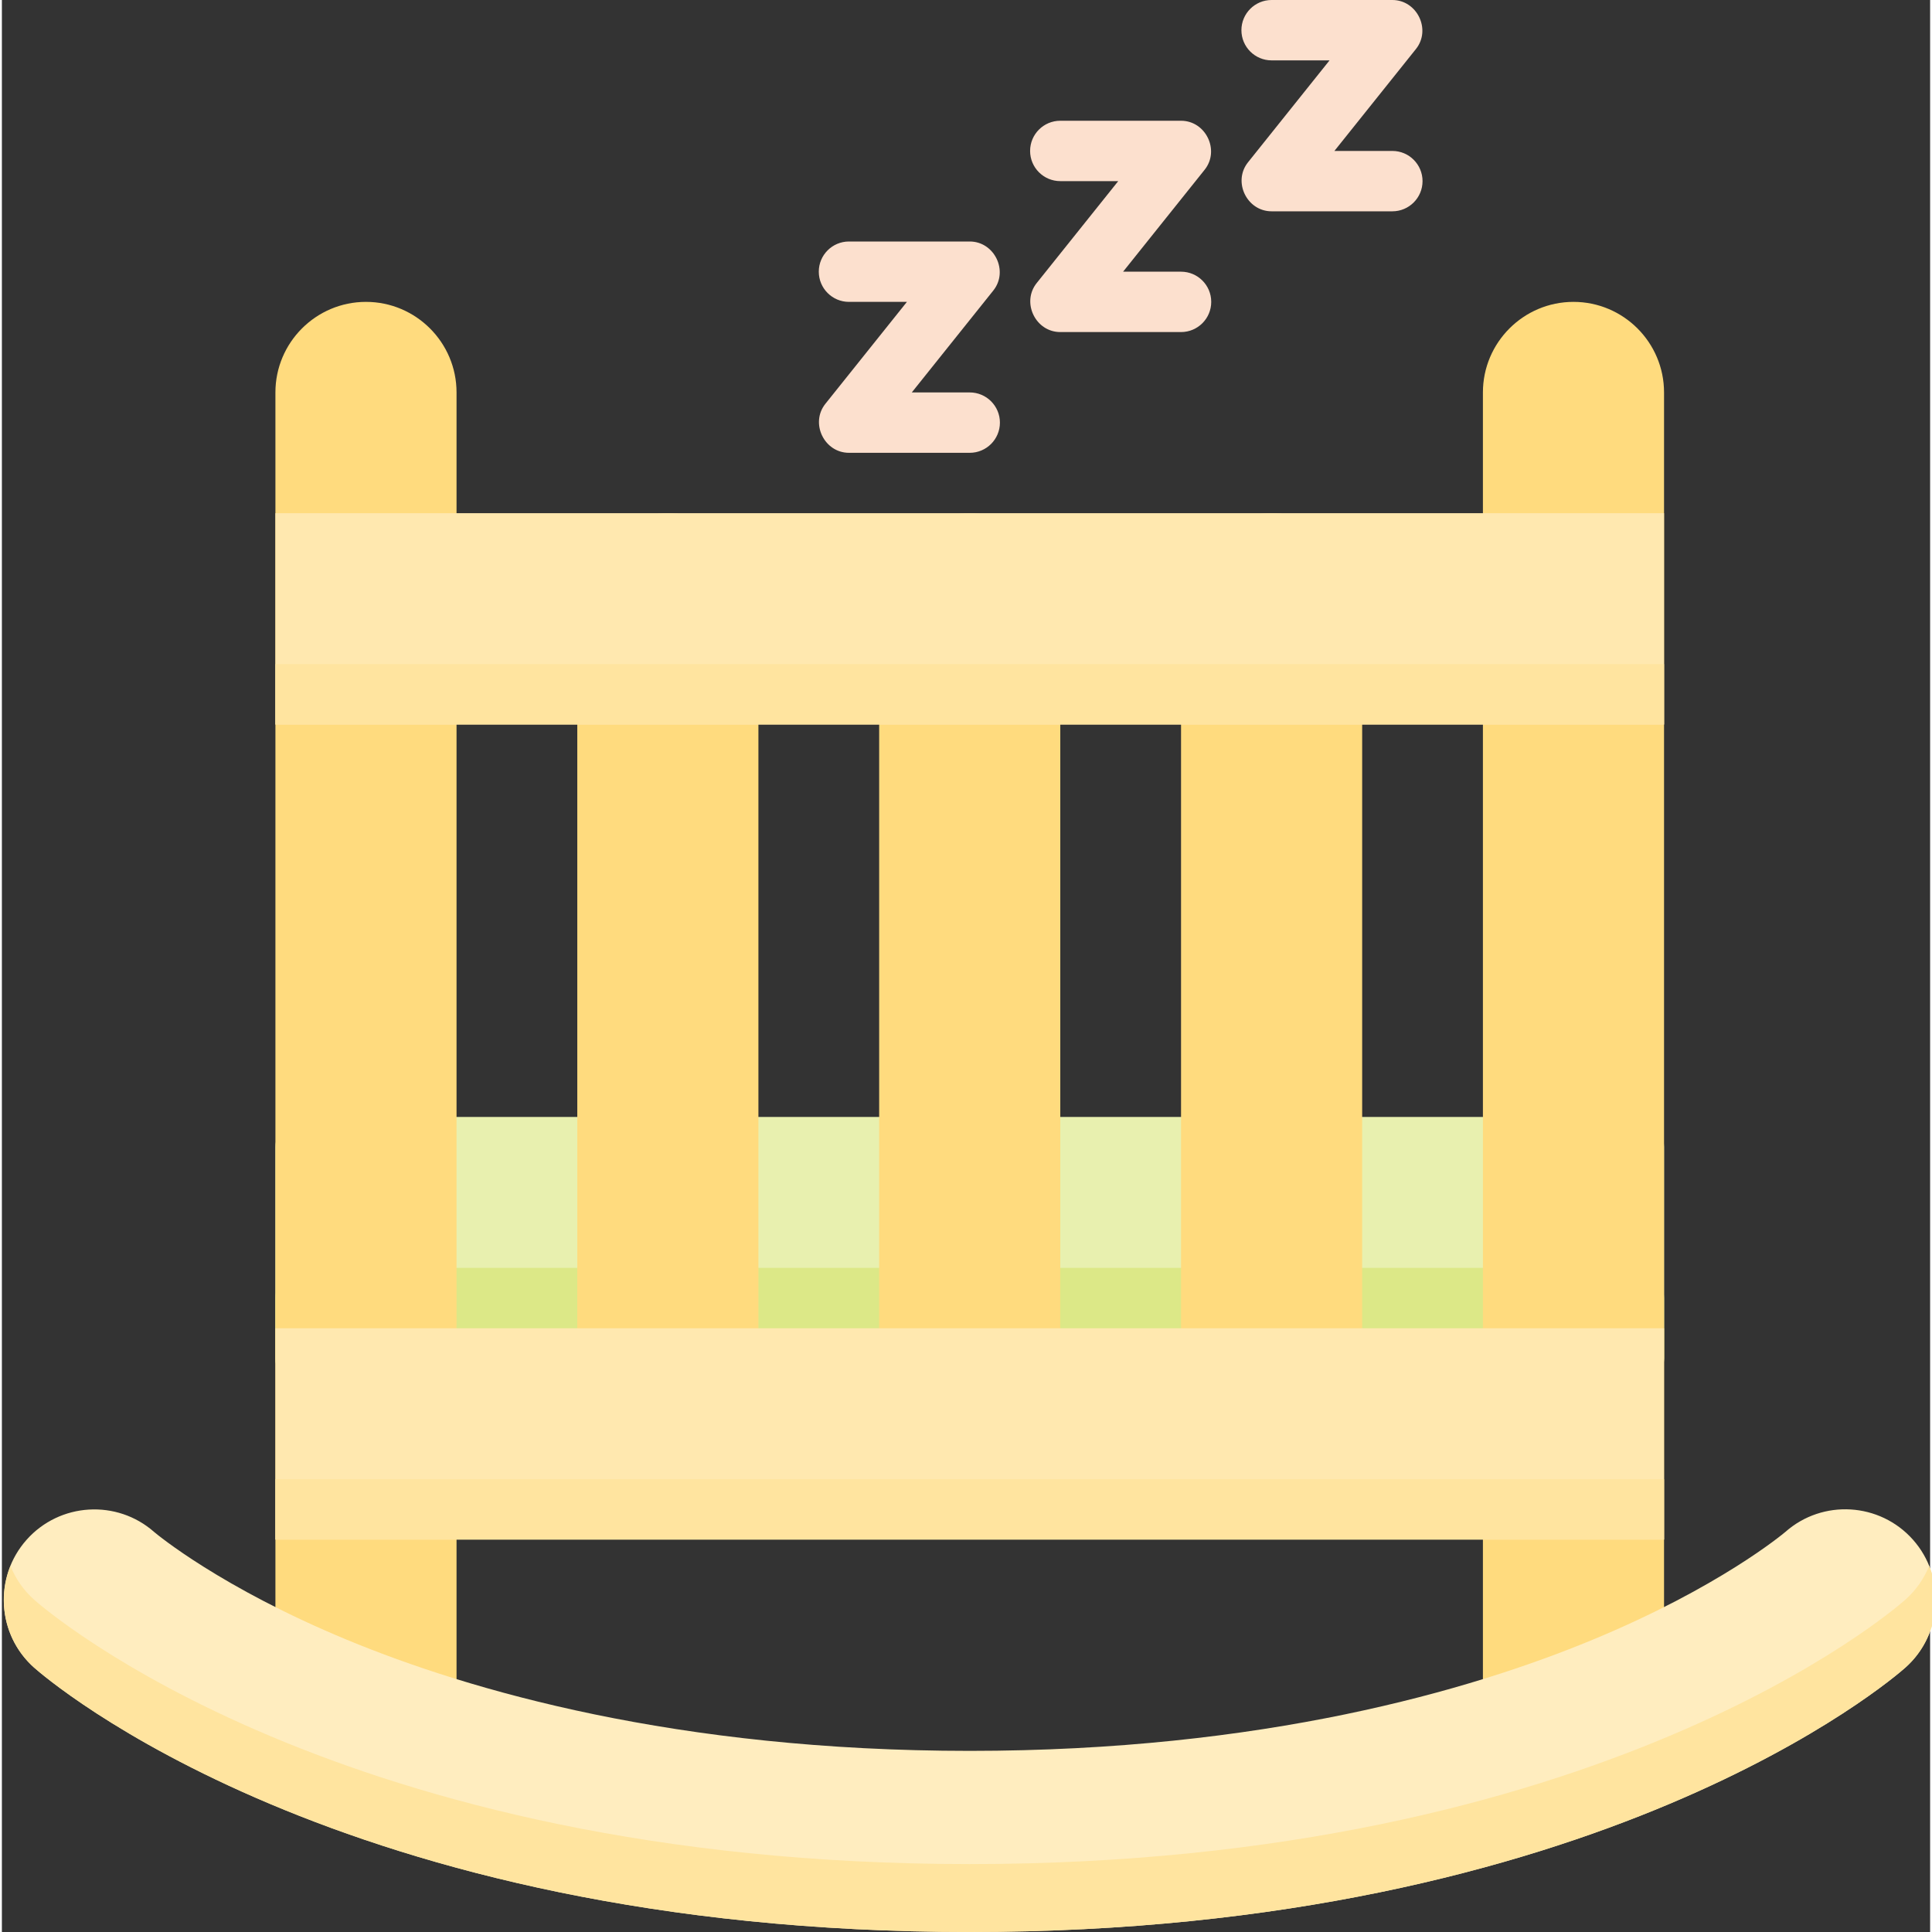 <?xml version="1.0" encoding="UTF-8"?> <svg xmlns="http://www.w3.org/2000/svg" height="512pt" viewBox="0 0 511 512" width="512pt"><rect x="0" y="0" width="511" height="512" fill="#333333" stroke="none"/> <path d="m432.488 296h-352c-4.418 0-8 3.582-8 8v56c0 4.418 3.582 8 8 8h352c4.418 0 8-3.582 8-8v-56c0-4.418-3.582-8-8-8zm0 0" fill="#e8f0af"></path> <path d="m432.488 336h-352c-4.418 0-8 3.582-8 8v16c0 4.418 3.582 8 8 8h352c4.418 0 8-3.582 8-8v-16c0-4.418-3.582-8-8-8zm0 0" fill="#dce887"></path> <g fill="#ffdb7e"> <path d="m256.488 136c-13.234 0-24 10.766-24 24v200c0 4.418 3.582 8 8 8h32c4.418 0 8-3.582 8-8v-200c0-13.234-10.766-24-24-24zm0 0"></path> <path d="m336.488 136c-13.234 0-24 10.766-24 24v200c0 4.418 3.582 8 8 8h32c4.418 0 8-3.582 8-8v-200c0-13.234-10.766-24-24-24zm0 0"></path> <path d="m416.488 80c-13.234 0-24 10.766-24 24v352c0 4.418 3.582 8 8 8h32c4.418 0 8-3.582 8-8v-352c0-13.234-10.766-24-24-24zm0 0"></path> <path d="m176.488 136c-13.234 0-24 10.766-24 24v200c0 4.418 3.582 8 8 8h32c4.418 0 8-3.582 8-8v-200c0-13.234-10.766-24-24-24zm0 0"></path> <path d="m96.488 80c-13.234 0-24 10.766-24 24v352c0 4.418 3.582 8 8 8h32c4.418 0 8-3.582 8-8v-352c0-13.234-10.766-24-24-24zm0 0"></path> </g> <path d="m72.488 136h368v56h-368zm0 0" fill="#ffe8af"></path> <path d="m72.488 176h368v16h-368zm0 0" fill="#ffe49f"></path> <path d="m72.488 352h368v56h-368zm0 0" fill="#ffe8af"></path> <path d="m72.488 392h368v16h-368zm0 0" fill="#ffe49f"></path> <path d="m506.453 408.031c-8.777-9.871-23.922-10.789-33.797-2.07-.668.566-17.57 14.711-51.137 28.609-32.414 13.426-87.359 29.43-165.031 29.43s-132.617-16.004-165.031-29.43c-33.449-13.852-50.363-27.953-51.09-28.566-9.891-8.727-25.043-7.816-33.816 2.051-8.793 9.891-7.898 25.09 1.996 33.887 3.219 2.859 80.762 70.059 247.941 70.059 167.176 0 244.727-67.199 247.945-70.062 9.906-8.805 10.809-24.012 2.02-33.906zm0 0" fill="#ffedbf"></path> <path d="m504.434 423.938c-3.219 2.863-80.766 70.062-247.945 70.062-167.18 0-244.723-67.199-247.945-70.062-2.855-2.539-4.934-5.617-6.273-8.941-3.695 9.145-1.508 20.023 6.273 26.941 3.223 2.863 80.766 70.062 247.945 70.062 167.176 0 244.727-67.199 247.945-70.062 7.797-6.93 10.012-17.828 6.316-26.977-1.34 3.34-3.449 6.43-6.316 8.977zm0 0" fill="#ffe49f"></path> <path d="m256.488 120h-32c-6.562 0-10.363-7.855-6.246-12.996l21.602-27.004h-15.355c-4.418 0-8-3.582-8-8s3.582-8 8-8h32c6.562 0 10.363 7.855 6.246 12.996l-21.602 27.004h15.355c4.418 0 8 3.582 8 8s-3.582 8-8 8zm0 0" fill="#fce0ce"></path> <path d="m312.488 88h-32c-6.562 0-10.363-7.855-6.246-12.996l21.602-27.004h-15.355c-4.418 0-8-3.582-8-8s3.582-8 8-8h32c6.562 0 10.363 7.855 6.246 12.996l-21.602 27.004h15.355c4.418 0 8 3.582 8 8s-3.582 8-8 8zm0 0" fill="#fce0ce"></path> <path d="m368.488 56h-32c-6.562 0-10.363-7.855-6.246-12.996l21.602-27.004h-15.355c-4.418 0-8-3.582-8-8s3.582-8 8-8h32c6.562 0 10.363 7.855 6.246 12.996l-21.602 27.004h15.355c4.418 0 8 3.582 8 8s-3.582 8-8 8zm0 0" fill="#fce0ce"></path> </svg> 